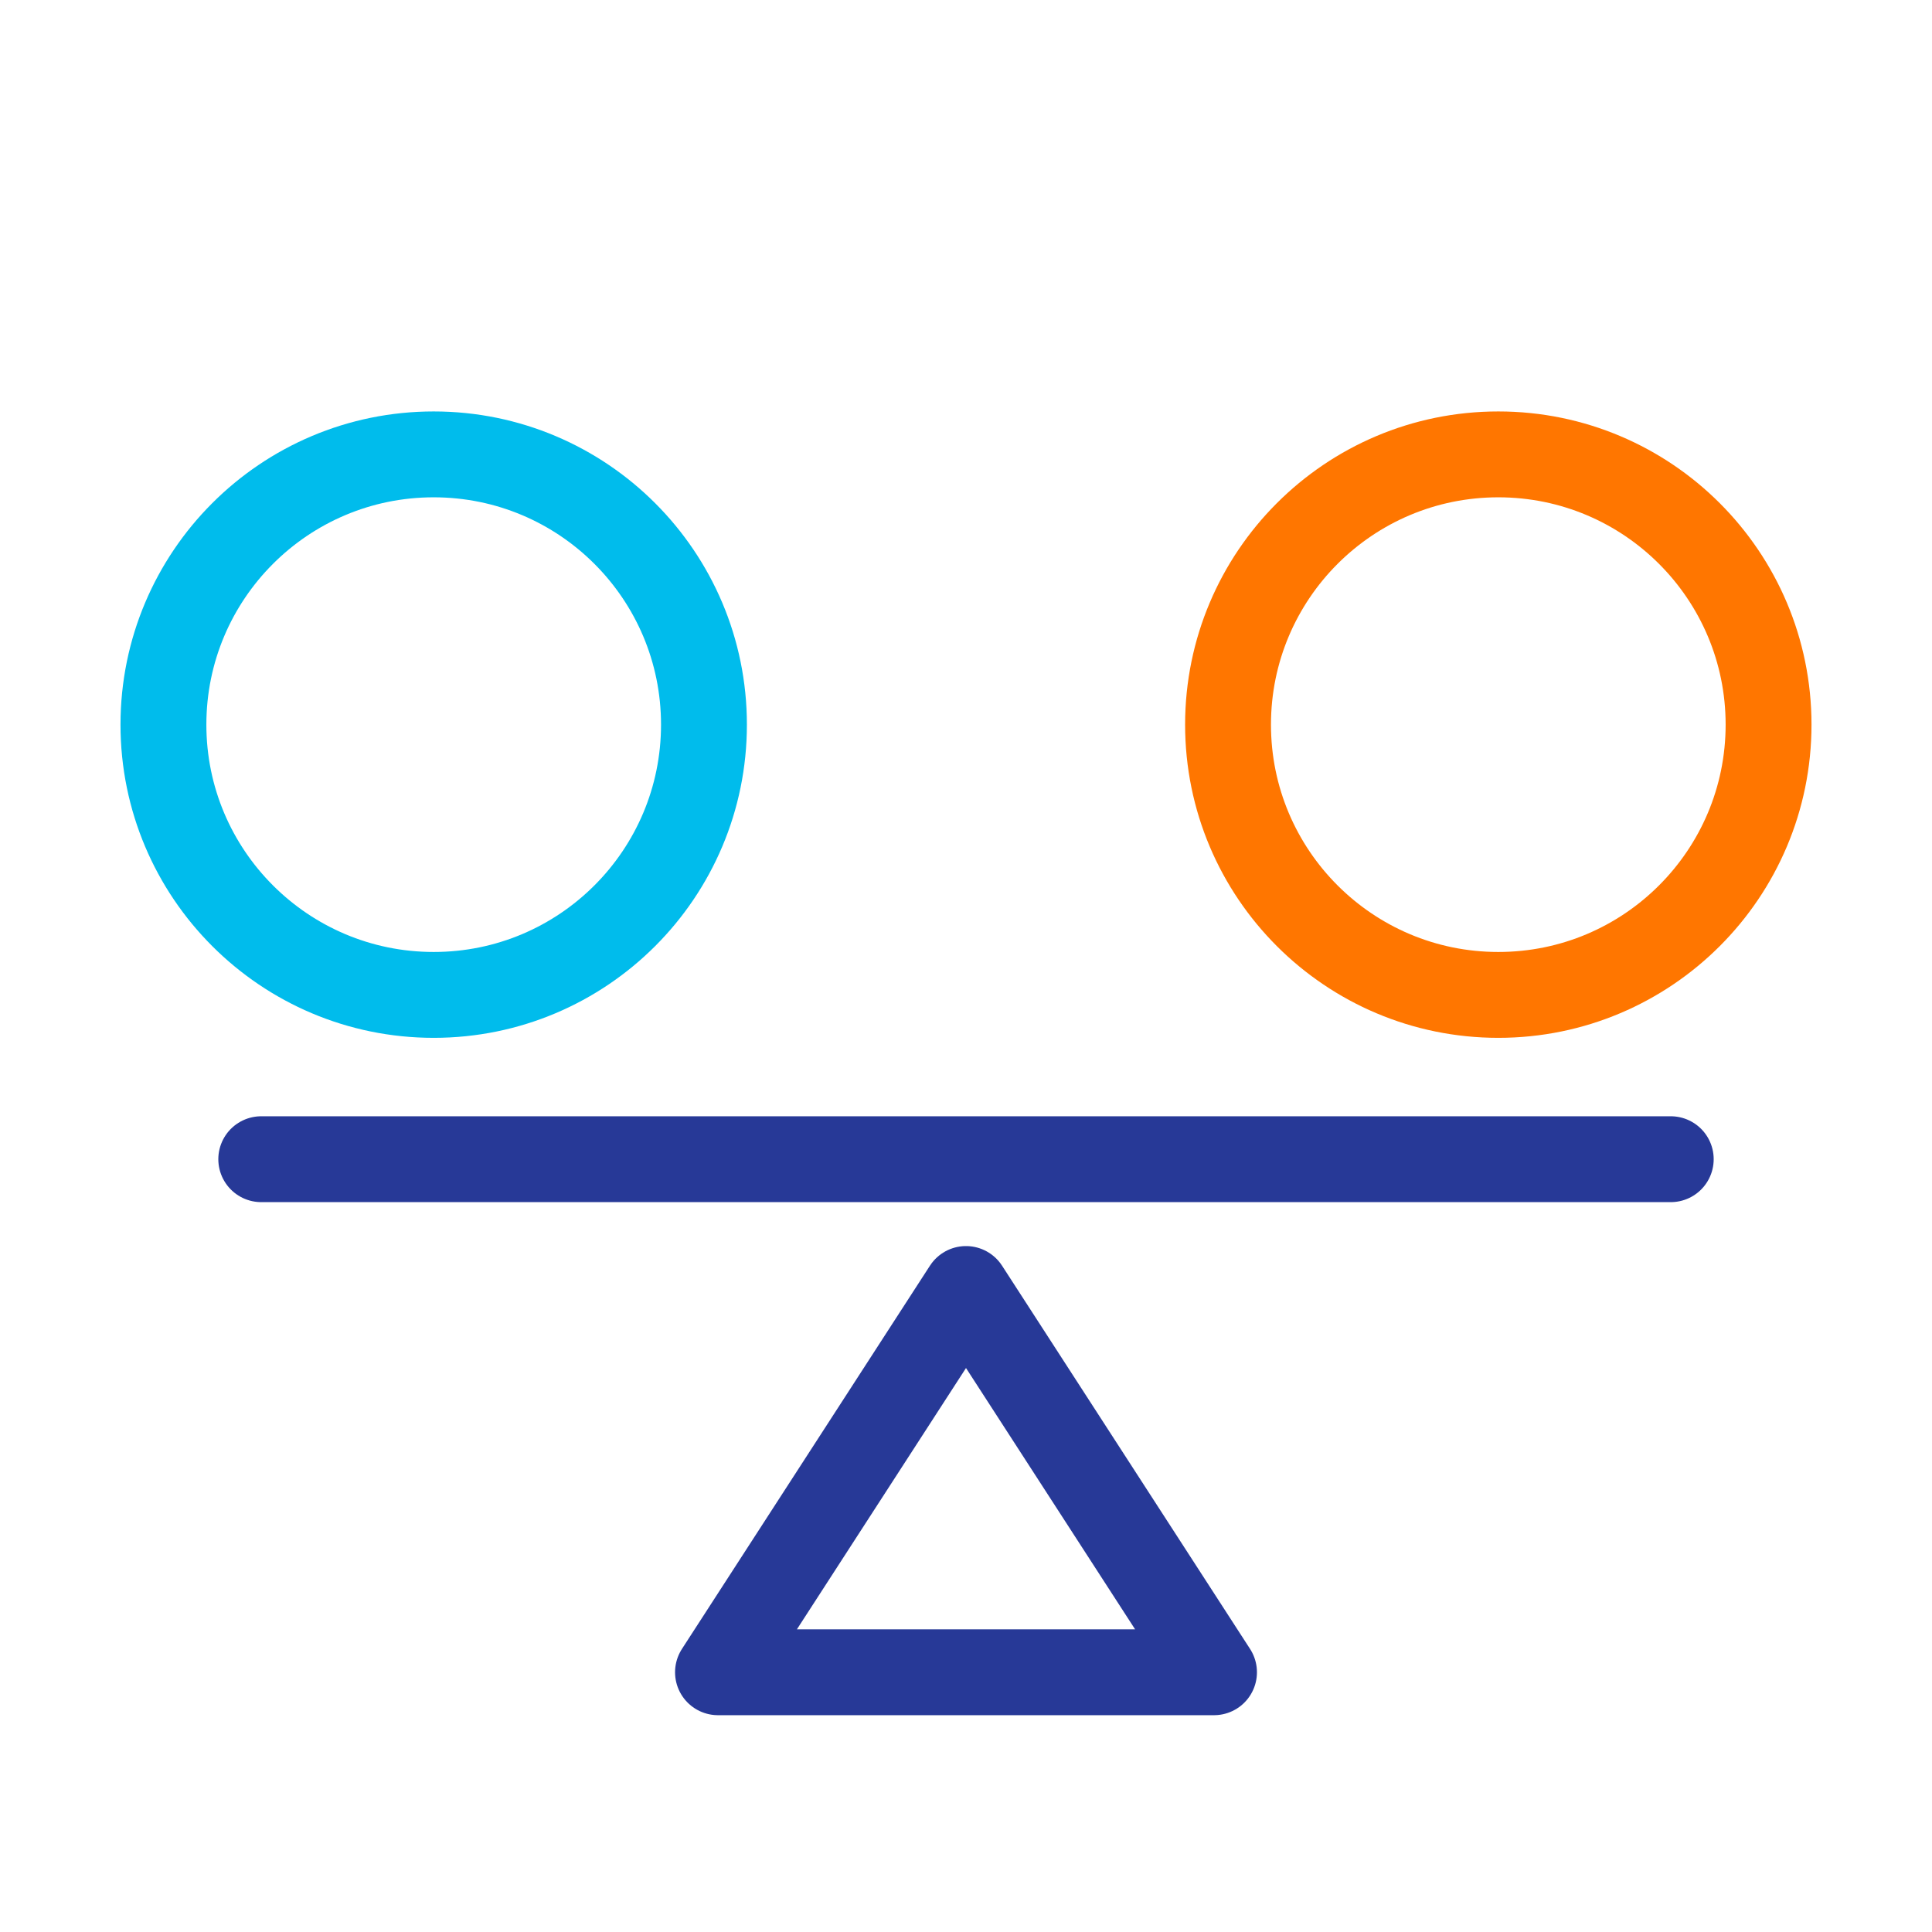 <?xml version="1.0" encoding="UTF-8"?> <svg xmlns="http://www.w3.org/2000/svg" id="Layer_2" data-name="Layer 2" viewBox="0 0 27 27"><defs><style> .cls-1, .cls-2, .cls-3, .cls-4 { fill: none; } .cls-2 { stroke: #ff7600; } .cls-2, .cls-3, .cls-4 { stroke-linecap: round; stroke-linejoin: round; stroke-width: 1.2px; } .cls-3 { stroke: #00bcec; } .cls-4 { stroke: #273997; } </style></defs><g id="_Слой_1" data-name="Слой 1"><g><rect class="cls-1" x="0" y="0" width="27" height="27"></rect><circle class="cls-3" cx="6.061" cy="10.127" r="3.777"></circle><circle class="cls-2" cx="20.939" cy="10.127" r="3.777"></circle><line class="cls-4" x1="23.349" y1="16.2" x2="3.651" y2="16.2"></line><polygon class="cls-4" points="16.966 23.37 10.034 23.37 13.5 18.014 16.966 23.37"></polygon></g></g></svg> 